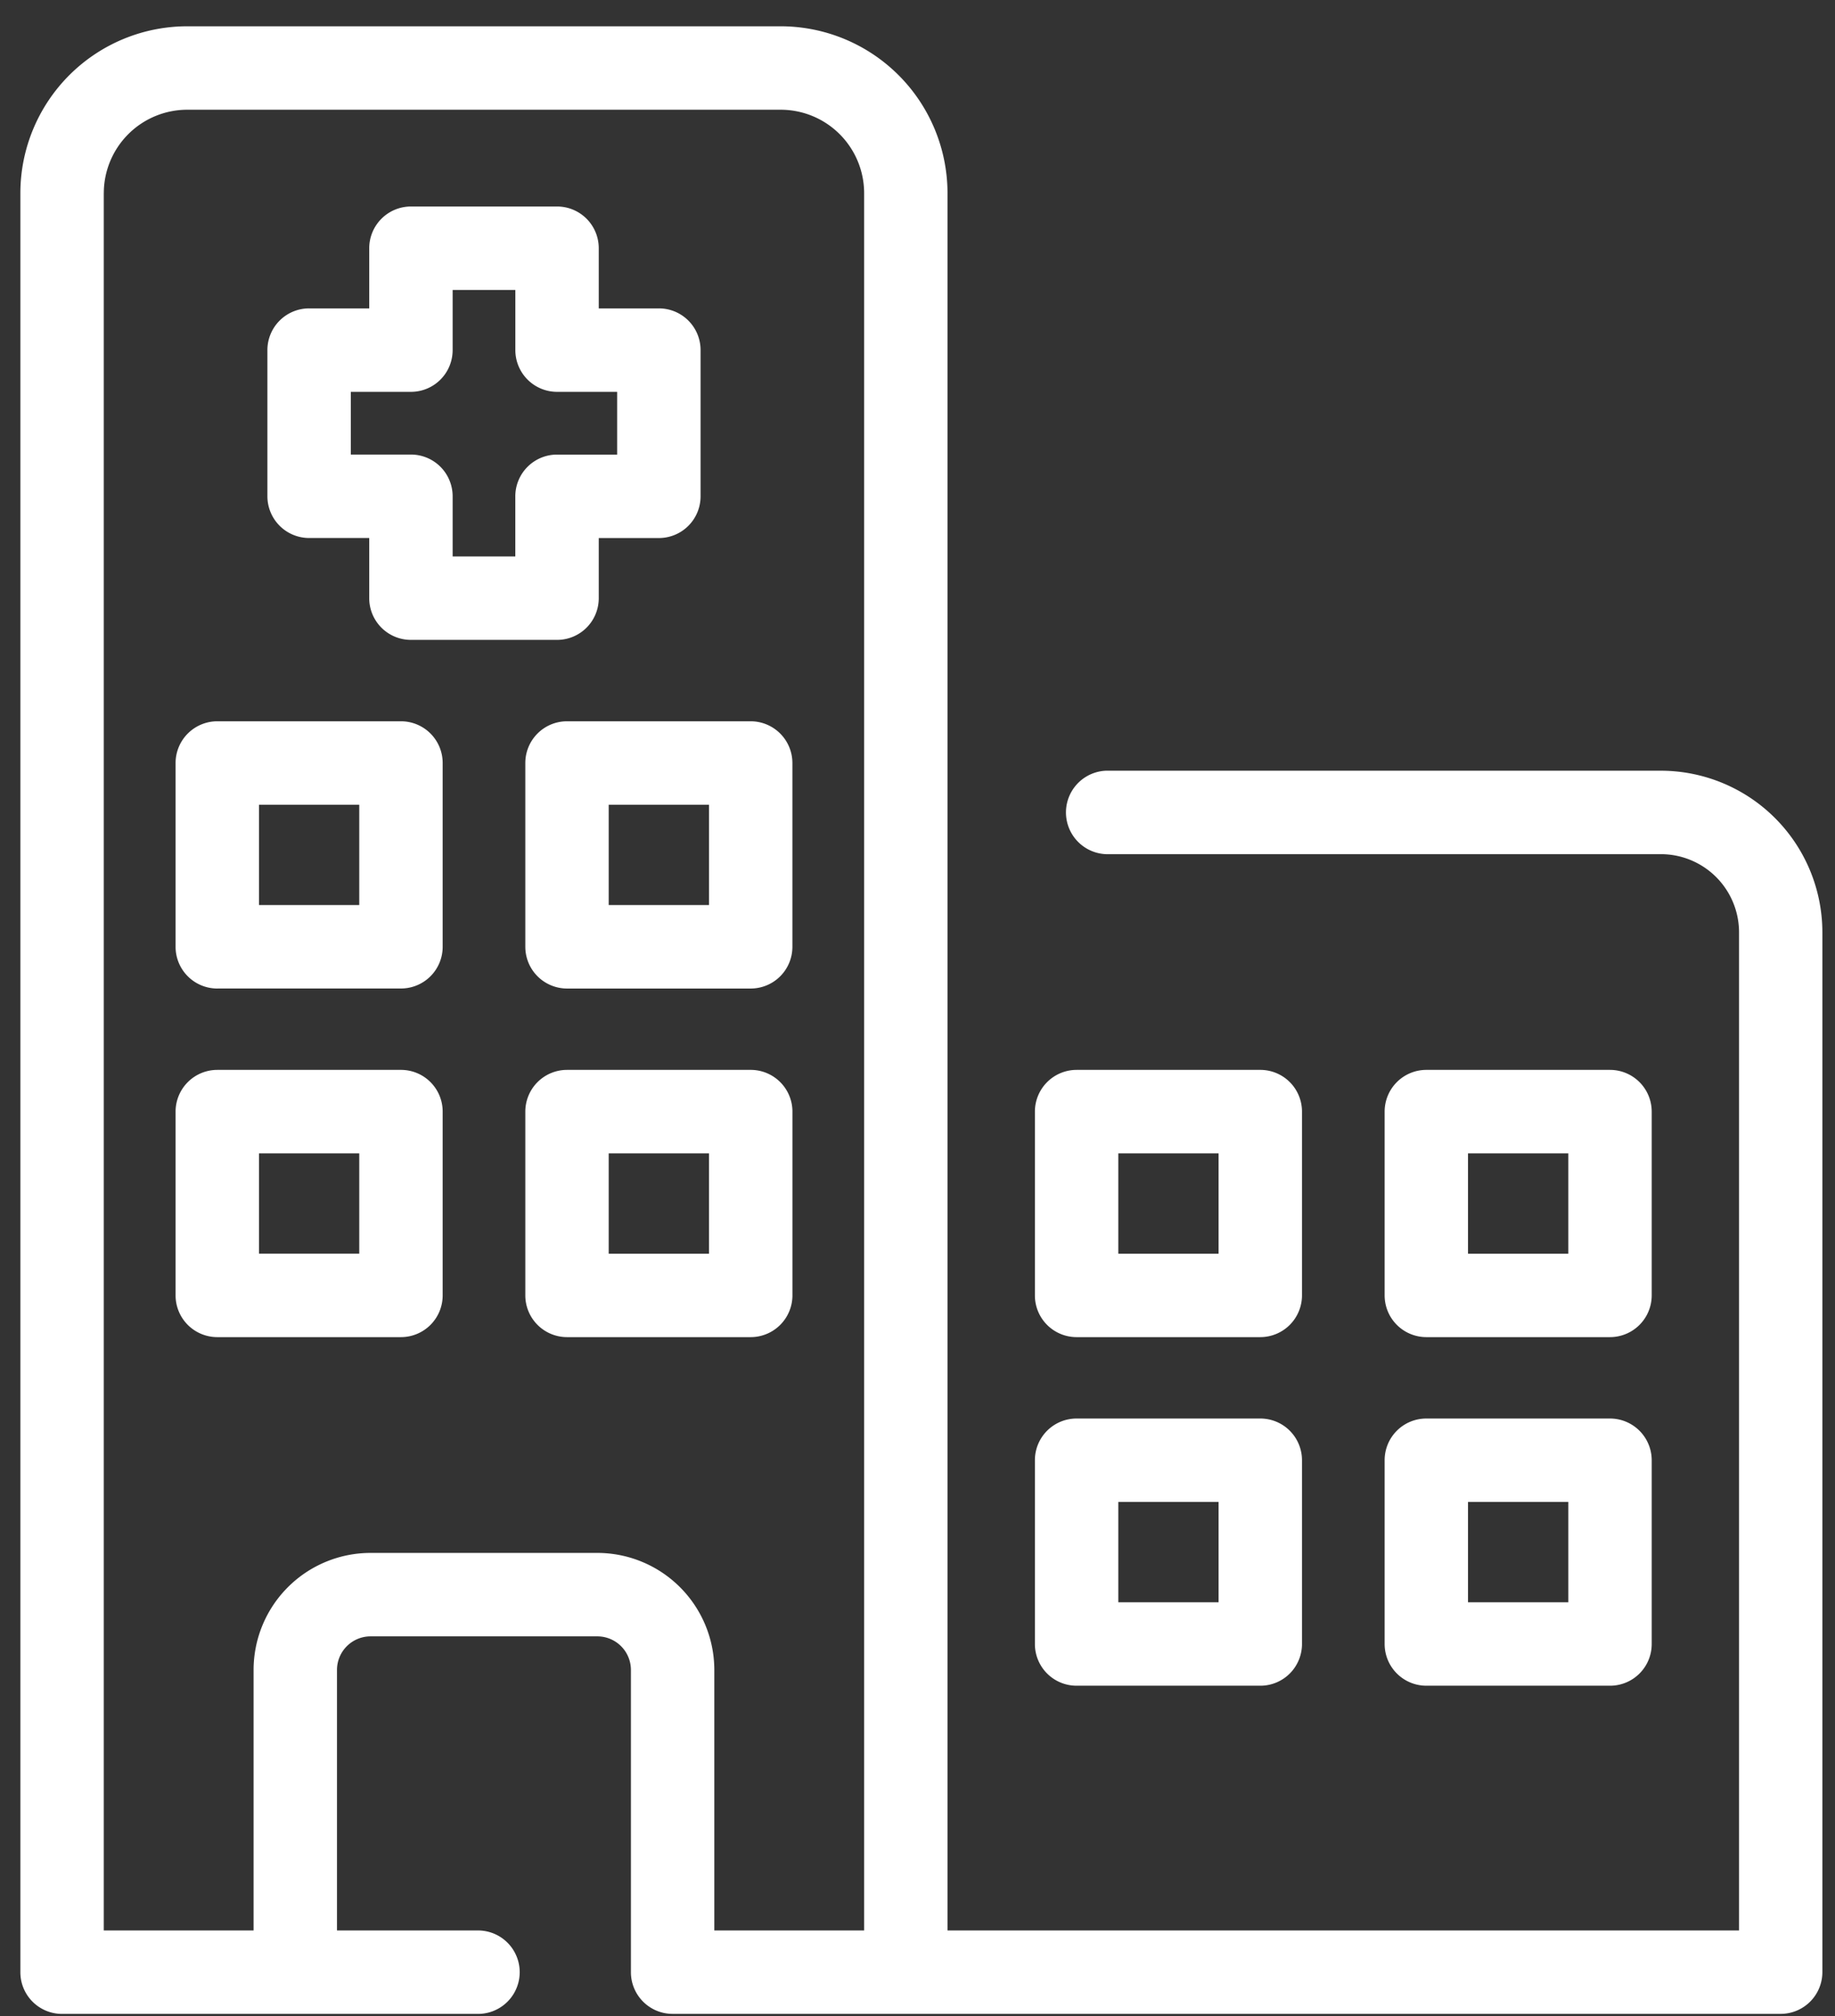 <svg xmlns="http://www.w3.org/2000/svg" width="51" height="56" fill="none">
	<rect width="100%" height="100%" fill="#333333" stroke="none"/>
	<path fill="#fff" d="M1.725 55.94h11.56a1.159 1.159 0 0 0 0-2.318H9.366v-7.237a.933.933 0 0 1 .932-.932h6.305a.933.933 0 0 1 .932.932v8.395a1.158 1.158 0 0 0 1.159 1.159H49.49a1.16 1.16 0 0 0 1.159-1.159V25.895a4.492 4.492 0 0 0-4.487-4.487H30.738a1.16 1.16 0 0 0 0 2.318h15.425a2.172 2.172 0 0 1 2.17 2.169v27.727H26.334V5.365A4.64 4.64 0 0 0 21.7.73H5.2A4.64 4.64 0 0 0 .566 5.365V54.78a1.158 1.158 0 0 0 1.16 1.16Zm1.16-50.575A2.32 2.32 0 0 1 5.2 3.048H21.7a2.32 2.32 0 0 1 2.317 2.317v48.257h-4.164v-7.237a3.254 3.254 0 0 0-3.25-3.25h-6.305a3.253 3.253 0 0 0-3.25 3.25v7.237H2.884V5.365Z"/>
	<path fill="#fff" d="M8.592 14.944h1.67v1.671a1.158 1.158 0 0 0 1.16 1.159h4.06a1.158 1.158 0 0 0 1.159-1.159v-1.67h1.67a1.159 1.159 0 0 0 1.16-1.16v-4.06a1.158 1.158 0 0 0-1.16-1.159h-1.67v-1.67a1.158 1.158 0 0 0-1.16-1.16h-4.06a1.16 1.16 0 0 0-1.159 1.16v1.67h-1.67a1.159 1.159 0 0 0-1.16 1.16v4.06a1.16 1.16 0 0 0 1.16 1.158Zm1.158-4.06h1.671a1.158 1.158 0 0 0 1.159-1.16v-1.67h1.743v1.67a1.16 1.16 0 0 0 1.159 1.16h1.67v1.743h-1.67a1.16 1.16 0 0 0-1.16 1.159v1.67H12.58v-1.67a1.159 1.159 0 0 0-1.159-1.16h-1.67v-1.742ZM6.04 27.457h5.104a1.158 1.158 0 0 0 1.159-1.159v-5.104a1.158 1.158 0 0 0-1.159-1.159H6.04a1.16 1.16 0 0 0-1.16 1.159v5.104a1.159 1.159 0 0 0 1.16 1.16Zm1.159-5.104h2.786v2.787H7.198v-2.787Zm7.401-1.16v5.105a1.16 1.16 0 0 0 1.16 1.16h5.104a1.158 1.158 0 0 0 1.159-1.16v-5.104a1.16 1.16 0 0 0-1.16-1.159H15.76a1.159 1.159 0 0 0-1.16 1.159Zm2.318 1.16h2.787v2.787h-2.787v-2.787Zm-4.615 13.629v-5.105a1.158 1.158 0 0 0-1.16-1.159H6.04a1.16 1.16 0 0 0-1.16 1.16v5.104a1.159 1.159 0 0 0 1.16 1.159h5.104a1.159 1.159 0 0 0 1.159-1.16Zm-2.318-1.16H7.198v-2.786h2.787v2.787Zm10.879-5.104H15.76a1.16 1.16 0 0 0-1.16 1.16v5.104a1.16 1.16 0 0 0 1.16 1.159h5.104a1.16 1.16 0 0 0 1.16-1.16v-5.104a1.159 1.159 0 0 0-1.16-1.159Zm-1.16 5.105h-2.786v-2.787h2.787v2.787Zm10.219 2.318h5.104a1.16 1.16 0 0 0 1.159-1.16v-5.104a1.158 1.158 0 0 0-1.159-1.159h-5.104a1.16 1.16 0 0 0-1.16 1.16v5.104a1.158 1.158 0 0 0 1.16 1.159Zm1.159-5.105h2.786v2.787h-2.787v-2.787Zm8.56 5.105h5.104a1.16 1.16 0 0 0 1.16-1.16v-5.104a1.16 1.16 0 0 0-1.16-1.159h-5.104a1.16 1.16 0 0 0-1.159 1.16v5.104a1.16 1.16 0 0 0 1.159 1.159Zm1.159-5.105h2.787v2.787H40.8v-2.787ZM29.923 46.824h5.104a1.158 1.158 0 0 0 1.159-1.159V40.56a1.158 1.158 0 0 0-1.159-1.158h-5.104a1.158 1.158 0 0 0-1.16 1.158v5.105a1.158 1.158 0 0 0 1.16 1.159Zm1.159-5.105h2.786v2.787h-2.787V41.72Zm7.401 3.946a1.16 1.16 0 0 0 1.159 1.159h5.104a1.158 1.158 0 0 0 1.16-1.159V40.56a1.16 1.16 0 0 0-1.16-1.158h-5.104a1.158 1.158 0 0 0-1.159 1.158v5.105Zm2.318-3.946h2.787v2.787H40.8V41.72Z"/>
</svg>
